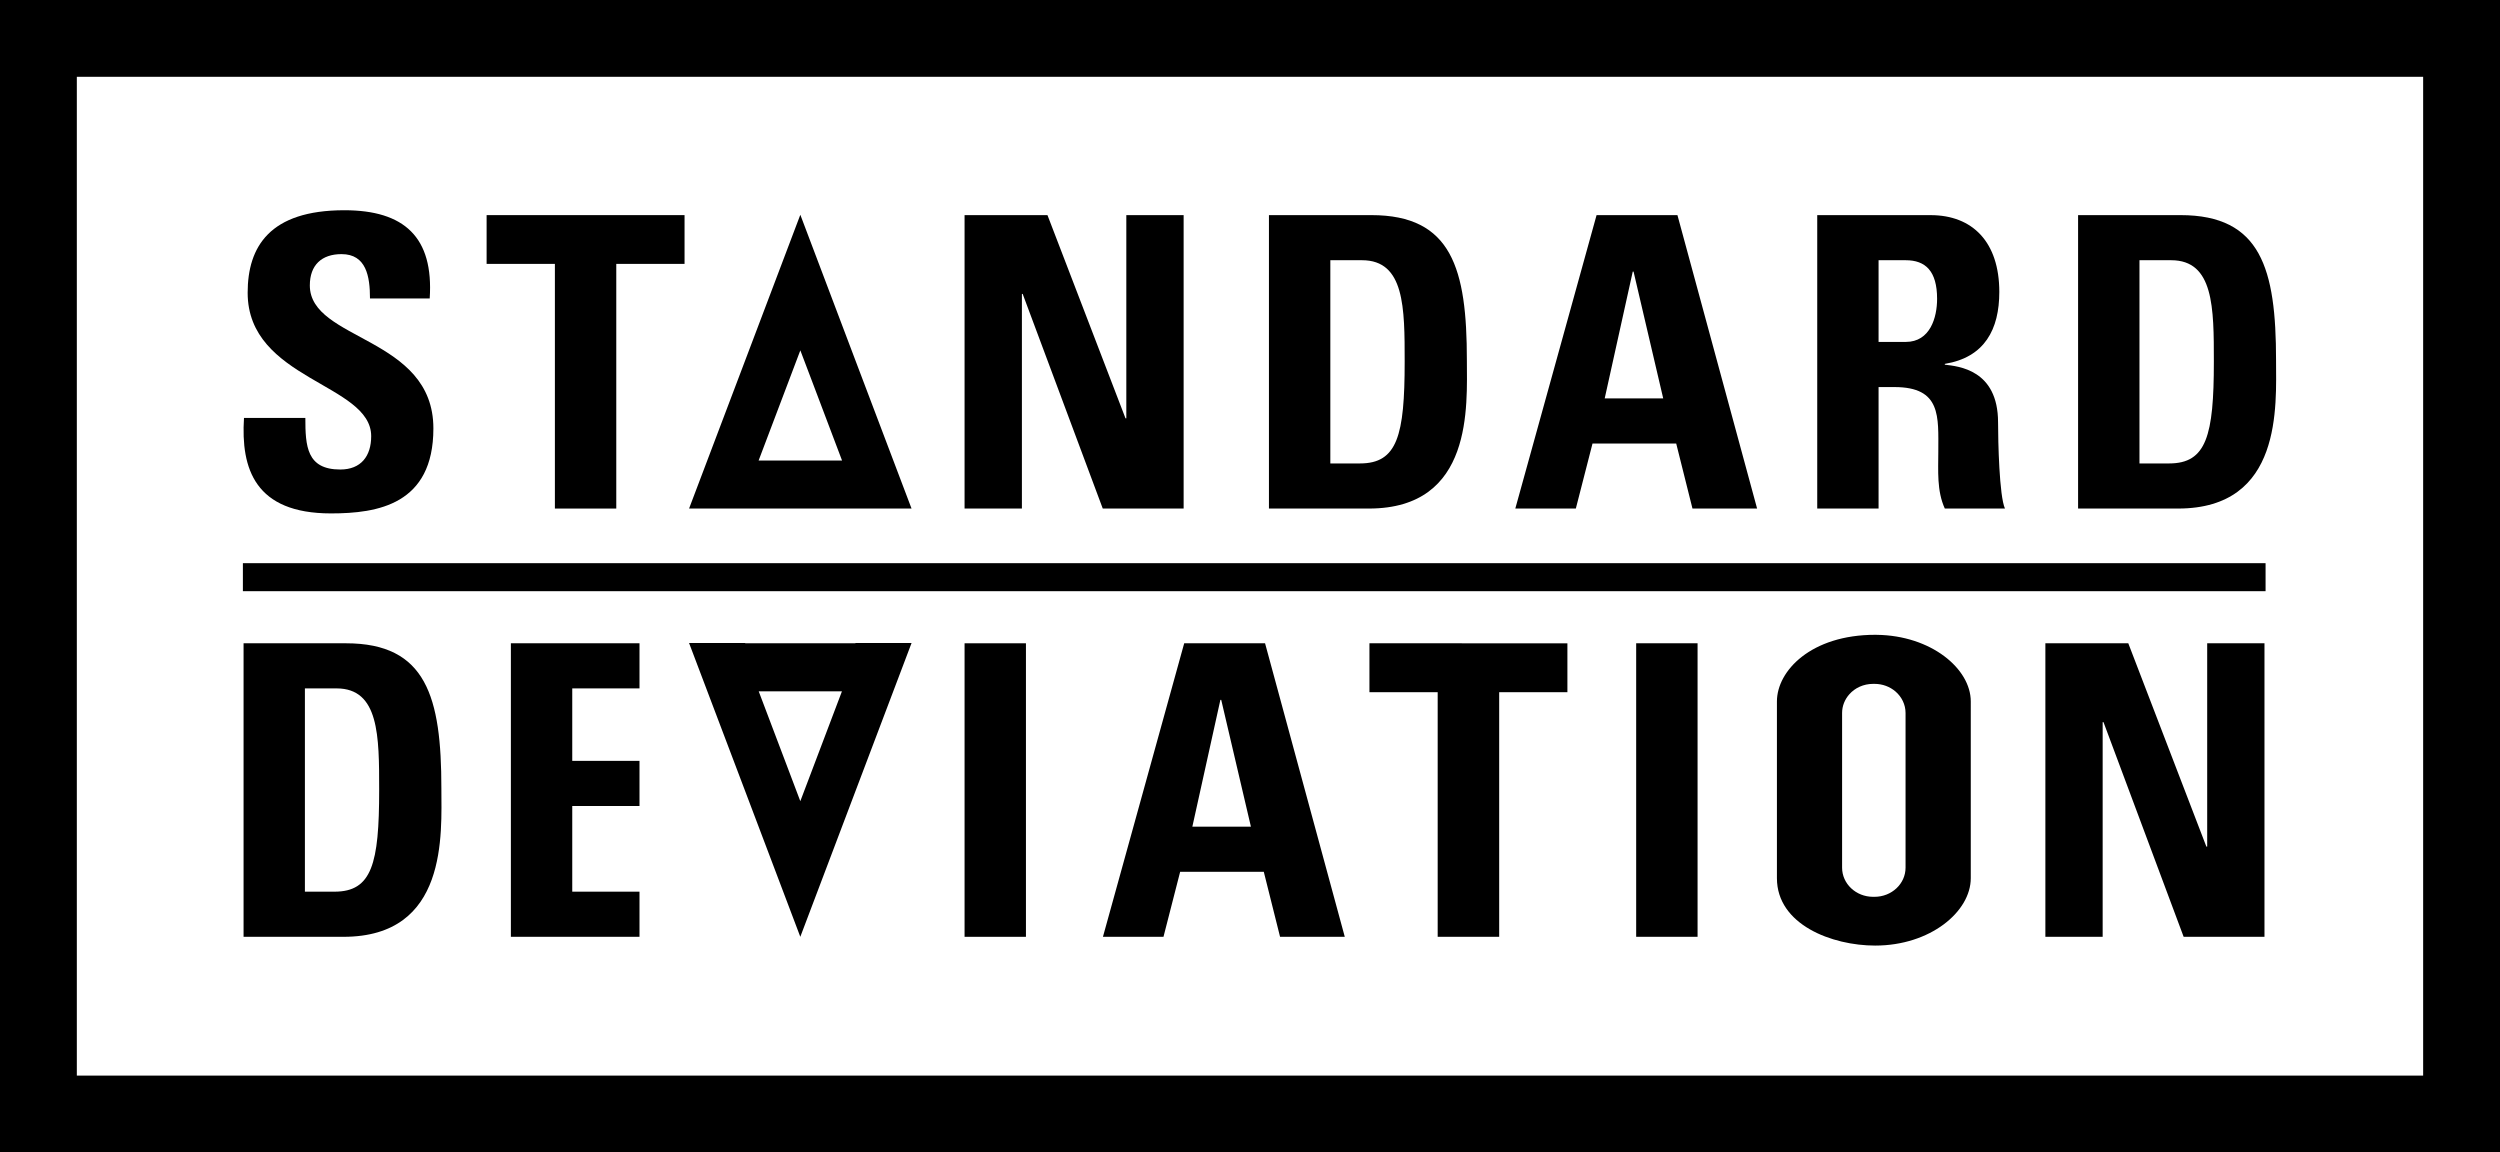<?xml version="1.0" encoding="utf-8"?>
<!-- Generator: Adobe Illustrator 16.0.4, SVG Export Plug-In . SVG Version: 6.00 Build 0)  -->
<!DOCTYPE svg PUBLIC "-//W3C//DTD SVG 1.1//EN" "http://www.w3.org/Graphics/SVG/1.1/DTD/svg11.dtd">
<svg version="1.1" id="Layer_1" xmlns="http://www.w3.org/2000/svg" xmlns:xlink="http://www.w3.org/1999/xlink" x="0px" y="0px"
	 width="195.111px" height="89.944px" viewBox="68.212 27.028 195.111 89.944"
	 enable-background="new 68.212 27.028 195.111 89.944" xml:space="preserve">
<g>
	<g>
		<path d="M257.325,33.023v77.951H74.208V33.023H257.325 M263.323,27.028H68.212v89.944h195.111V27.028L263.323,27.028z"/>
	</g>
</g>
<g>
	<g>
		<g>
			<path d="M94.042,67.097c-5.932,0-7.041-3.488-6.788-7.453h4.789c0,2.188,0.096,4.027,2.727,4.027
				c1.618,0,2.411-1.047,2.411-2.601c0-4.124-9.641-4.377-9.641-11.196c0-3.585,1.712-6.438,7.548-6.438
				c4.664,0,6.979,2.094,6.66,6.883h-4.661c0-1.712-0.286-3.458-2.221-3.458c-1.554,0-2.474,0.856-2.474,2.443
				c0,4.345,9.643,3.964,9.643,11.162C102.037,66.4,97.689,67.097,94.042,67.097z"/>
		</g>
	</g>
</g>
<g>
	<g>
		<g>
			<path d="M121.637,43.817v3.806h-5.328v19.095h-4.791V47.623h-5.329v-3.806H121.637z"/>
		</g>
	</g>
</g>
<g>
	<g>
		<g>
			<path d="M143.491,66.718v-22.9h6.47l6.09,15.858h0.064V43.817h4.473v22.9h-6.312l-6.248-16.747h-0.062v16.746L143.491,66.718
				L143.491,66.718z"/>
		</g>
	</g>
</g>
<g>
	<g>
		<g>
			<path d="M167.247,43.817h7.994c6.28,0,7.452,4.187,7.452,11.323c0,3.521,0.539,11.577-7.645,11.577h-7.802V43.817L167.247,43.817
				z M172.038,63.197h2.313c2.92,0,3.488-2.189,3.488-7.93c0-4.219,0-7.93-3.328-7.93h-2.474V63.197L172.038,63.197z"/>
		</g>
	</g>
</g>
<g>
	<g>
		<g>
			<path d="M186.473,66.718l6.342-22.9h6.312l6.217,22.9H200.3l-1.269-5.074h-6.533l-1.301,5.074H186.473z M195.702,48.226h-0.063
				l-2.189,9.895h4.566L195.702,48.226z"/>
		</g>
	</g>
</g>
<g>
	<g>
		<g>
			<path d="M214.824,66.718h-4.787v-22.9h8.848c3.268,0,5.362,2.094,5.362,5.995c0,2.918-1.142,5.105-4.253,5.613v0.063
				c1.049,0.127,4.156,0.38,4.156,4.504c0,1.459,0.096,5.773,0.539,6.725h-4.695c-0.635-1.396-0.508-2.949-0.508-4.439
				c0-2.729,0.252-5.043-3.426-5.043h-1.236V66.718L214.824,66.718z M214.824,53.713h2.125c1.902,0,2.443-1.903,2.443-3.362
				c0-2.188-0.922-3.014-2.443-3.014h-2.125V53.713z"/>
		</g>
	</g>
</g>
<g>
	<g>
		<g>
			<path d="M230.396,43.817h7.994c6.281,0,7.455,4.187,7.455,11.323c0,3.521,0.537,11.577-7.646,11.577h-7.804V43.817
				L230.396,43.817z M235.189,63.197h2.312c2.918,0,3.49-2.189,3.49-7.93c0-4.219,0-7.93-3.332-7.93h-2.473v15.859H235.189z"/>
		</g>
	</g>
</g>
<g>
	<g>
		<rect x="87.168" y="70.981" width="157.859" height="2.186"/>
	</g>
</g>
<g>
	<g>
		<g>
			<path d="M102.659,88.562c0-7.141-1.168-11.329-7.445-11.329h-7.993v22.908h7.795C103.207,100.142,102.659,92.08,102.659,88.562z
				 M94.316,96.618h-2.308V80.754h2.471c3.325,0,3.325,3.718,3.325,7.939C97.805,94.433,97.235,96.618,94.316,96.618z"/>
		</g>
	</g>
</g>
<g>
	<g>
		<g>
			<path d="M118.121,80.754v-3.521h-10.038v22.908h10.038v-3.523h-5.248v-6.688h5.248v-3.521h-5.248v-5.654H118.121L118.121,80.754z
				"/>
		</g>
	</g>
</g>
<g>
	<g>
		<g>
			<path d="M143.491,77.233v22.908h4.79V77.233H143.491z"/>
		</g>
	</g>
</g>
<g>
	<g>
		<g>
			<path d="M166.943,77.233h-6.311l-6.342,22.908h4.725l1.301-5.075h6.527l1.27,5.075h5.051L166.943,77.233z M161.268,91.546
				l2.188-9.896h0.066l2.317,9.896H161.268z"/>
		</g>
	</g>
</g>
<g>
	<g>
		<g>
			<path d="M175.089,77.233v3.815h5.326v19.093h4.8V81.05h5.324v-3.815L175.089,77.233L175.089,77.233z"/>
		</g>
	</g>
</g>
<g>
	<g>
		<g>
			<path d="M195.906,77.233v22.908h4.792V77.233H195.906z"/>
		</g>
	</g>
</g>
<g>
	<g>
		<g>
			<path d="M240.471,77.233v15.865h-0.066l-6.092-15.865h-6.471v22.908h4.471V83.389h0.066l6.255,16.753h6.308V77.233H240.471z"/>
		</g>
	</g>
</g>
<g>
	<g>
		<path d="M130.673,54.372l0.839,2.21l2.418,6.389h-6.513l2.42-6.389L130.673,54.372 M130.673,43.789l-4.341,11.466l-4.342,11.463
			h4.377l0,0h8.609l0,0h4.377l-4.342-11.463L130.673,43.789L130.673,43.789z"/>
	</g>
</g>
<g>
	<g>
		<path d="M133.921,80.981l-2.411,6.365l-0.838,2.21l-0.836-2.21l-2.411-6.365H133.921 M139.355,77.21h-4.377l-0.008,0.023h-8.594
			l-0.01-0.023h-4.377l4.342,11.464l4.34,11.467l4.342-11.467L139.355,77.21L139.355,77.21z"/>
	</g>
</g>
<path d="M214.678,76.573c-0.042-0.002-0.08-0.002-0.121-0.002c-4.99,0-7.666,2.802-7.666,5.202v13.791
	c0,3.632,4.303,5.261,7.666,5.261c4.303,0,7.463-2.646,7.463-5.261V81.773C222.02,79.212,218.917,76.621,214.678,76.573z
	 M216.93,82.672v12.073c0,1.259-1.084,2.274-2.421,2.274h-0.112c-1.338,0-2.42-1.017-2.42-2.274V82.672
	c0-0.55,0.209-1.057,0.561-1.454c0.439-0.502,1.111-0.818,1.859-0.818h0.113c0.631,0,1.204,0.225,1.635,0.595
	C216.626,81.411,216.93,82.009,216.93,82.672z"/>
</svg>

